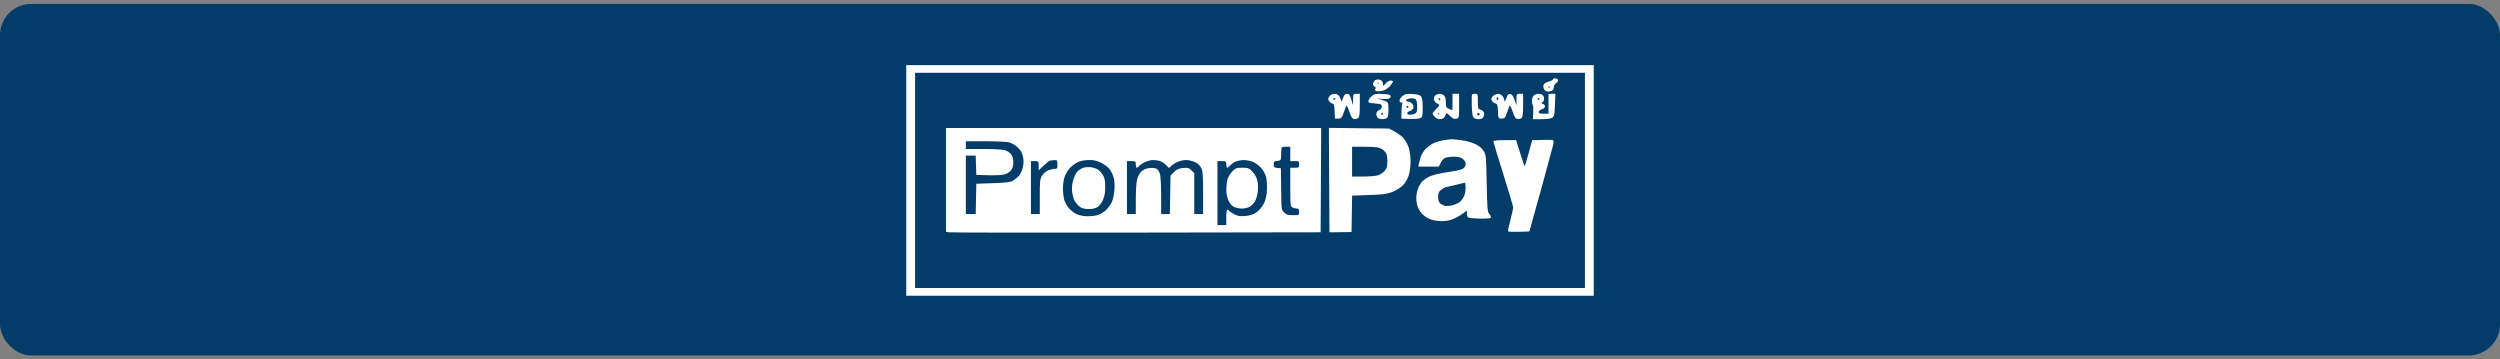<?xml version="1.0" encoding="utf-8"?>
<svg xmlns="http://www.w3.org/2000/svg" width="320" height="46" viewBox="0 0 320 46" fill="none">
<rect x="0" y="0" width="320" height="46" fill="#808080" stroke="none"/>
<rect y="0.5" width="320" height="45" rx="4" fill="#023C68"/>
<path fill-rule="evenodd" clip-rule="evenodd" d="M116 23.094V37.855H160H204V23.094V8.333H160H116V23.094ZM202.87 23.094V36.866H160H117.13V23.094V9.322H160H202.87V23.094ZM198.774 10.164C198.774 10.239 198.523 10.367 198.217 10.45C197.876 10.541 197.627 10.706 197.574 10.873C197.526 11.024 197.556 11.277 197.641 11.435C197.74 11.621 197.937 11.723 198.196 11.723C198.417 11.723 198.675 11.63 198.77 11.516C198.864 11.402 198.915 11.23 198.883 11.134C198.851 11.038 198.983 10.824 199.175 10.658C199.375 10.486 199.482 10.286 199.424 10.192C199.368 10.102 199.199 10.028 199.048 10.028C198.897 10.028 198.774 10.089 198.774 10.164ZM175.919 10.339C175.826 10.432 175.75 10.625 175.75 10.767C175.75 10.909 175.846 11.063 175.965 11.108C176.128 11.171 176.142 11.237 176.023 11.381C175.9 11.529 175.944 11.59 176.224 11.66C176.421 11.71 176.806 11.676 177.079 11.586C177.353 11.495 177.738 11.23 177.934 10.997C178.131 10.763 178.292 10.513 178.292 10.441C178.292 10.369 178.151 10.31 177.98 10.31C177.808 10.31 177.524 10.485 177.349 10.699C177.059 11.053 177.031 11.062 177.026 10.798C177.023 10.639 176.945 10.432 176.851 10.339C176.758 10.246 176.548 10.169 176.385 10.169C176.222 10.169 176.012 10.246 175.919 10.339ZM176.456 10.664C176.456 10.703 176.424 10.734 176.385 10.734C176.346 10.734 176.315 10.703 176.315 10.664C176.315 10.625 176.346 10.593 176.385 10.593C176.424 10.593 176.456 10.625 176.456 10.664ZM198.303 11.252C198.251 11.304 198.209 11.262 198.209 11.158C198.209 11.055 198.251 11.012 198.303 11.064C198.355 11.116 198.355 11.2 198.303 11.252ZM170.416 12.1C170.318 12.139 170.17 12.298 170.087 12.453C169.969 12.673 169.99 12.795 170.181 13.006C170.315 13.155 170.508 13.277 170.609 13.277C170.738 13.277 170.805 13.564 170.835 14.23L170.876 15.184H171.296C171.671 15.184 171.742 15.109 171.971 14.477C172.112 14.089 172.264 13.676 172.31 13.559C172.359 13.432 172.516 13.712 172.705 14.266C172.951 14.988 173.085 15.194 173.332 15.23C173.505 15.255 173.738 15.2 173.85 15.107C174.004 14.979 174.055 14.577 174.055 13.472V12.006H173.631C173.215 12.006 173.207 12.02 173.196 12.747L173.184 13.489L172.966 12.747C172.784 12.132 172.692 12.006 172.424 12.006C172.171 12.006 172.054 12.136 171.888 12.606C171.764 12.957 171.671 13.087 171.664 12.92C171.658 12.762 171.554 12.492 171.433 12.32C171.312 12.147 171.074 12.011 170.904 12.017C170.733 12.023 170.514 12.06 170.416 12.1ZM175.561 12.316C175.362 12.495 175.18 12.761 175.156 12.908C175.12 13.135 175.22 13.183 175.82 13.225C176.209 13.252 176.606 13.304 176.703 13.342C176.8 13.379 176.88 13.528 176.88 13.674C176.88 13.819 176.721 14.01 176.526 14.099C176.297 14.203 176.173 14.375 176.173 14.588C176.173 14.768 176.25 14.992 176.343 15.085C176.436 15.178 176.709 15.254 176.95 15.254C177.191 15.254 177.464 15.178 177.558 15.085C177.653 14.989 177.727 14.53 177.727 14.03C177.727 13.299 177.68 13.12 177.453 12.999C177.302 12.918 176.937 12.79 176.641 12.715C176.116 12.581 176.12 12.58 176.776 12.654C177.146 12.695 177.575 12.69 177.729 12.641C177.883 12.592 178.01 12.465 178.01 12.359C178.01 12.253 177.898 12.139 177.762 12.106C177.627 12.072 177.157 12.033 176.719 12.018C176.064 11.996 175.859 12.049 175.561 12.316ZM179.528 12.285C179.315 12.453 179.14 12.713 179.14 12.863C179.14 13.016 179.237 13.136 179.36 13.136C179.481 13.136 179.541 13.199 179.493 13.277C179.445 13.355 179.398 13.816 179.389 14.301L179.372 15.184L180.455 15.225C181.05 15.248 181.665 15.198 181.822 15.114C182.071 14.98 182.106 14.82 182.106 13.793C182.106 13.023 182.04 12.534 181.911 12.358C181.765 12.159 181.491 12.078 180.816 12.035C180.054 11.987 179.857 12.025 179.528 12.285ZM183.744 12.19C183.589 12.303 183.51 12.508 183.54 12.72C183.567 12.911 183.731 13.127 183.907 13.204C184.082 13.281 184.225 13.399 184.225 13.466C184.225 13.533 184.034 13.765 183.801 13.983C183.568 14.201 183.377 14.449 183.377 14.534C183.377 14.62 183.504 14.816 183.66 14.972C183.815 15.127 184.085 15.253 184.26 15.252C184.435 15.251 184.654 15.201 184.747 15.142C184.841 15.083 184.97 14.892 185.034 14.717C185.152 14.399 185.152 14.4 185.605 14.842C185.958 15.188 186.137 15.266 186.413 15.197C186.764 15.108 186.767 15.095 186.767 13.557V12.006H186.343H185.92V13.053V14.1L185.496 13.94C185.108 13.793 185.072 13.724 185.072 13.115C185.072 12.698 184.989 12.367 184.85 12.227C184.728 12.105 184.486 12.006 184.312 12.006C184.138 12.006 183.883 12.089 183.744 12.19ZM188.418 12.111C188.384 12.17 188.371 12.803 188.388 13.518C188.407 14.324 188.487 14.902 188.599 15.037C188.698 15.156 188.992 15.254 189.251 15.254C189.582 15.254 189.77 15.168 189.878 14.966C189.962 14.808 189.992 14.554 189.944 14.402C189.896 14.25 189.701 14.086 189.512 14.039C189.19 13.958 189.169 13.892 189.169 12.979C189.169 12.041 189.156 12.006 188.824 12.006C188.634 12.006 188.451 12.053 188.418 12.111ZM191.144 12.261C190.912 12.449 190.854 12.6 190.926 12.826C190.98 12.996 191.176 13.173 191.361 13.22C191.669 13.297 191.702 13.387 191.74 14.244C191.782 15.182 191.782 15.184 192.201 15.184C192.576 15.184 192.648 15.109 192.877 14.477C193.017 14.089 193.17 13.676 193.215 13.559C193.265 13.432 193.422 13.712 193.61 14.266C193.856 14.988 193.99 15.194 194.237 15.23C194.41 15.255 194.643 15.2 194.756 15.107C194.91 14.979 194.96 14.577 194.96 13.472V12.006H194.536C194.12 12.006 194.112 12.019 194.106 12.747L194.1 13.489L193.859 12.782C193.682 12.263 193.538 12.065 193.315 12.033C193.07 11.998 192.97 12.107 192.796 12.598C192.672 12.95 192.576 13.086 192.57 12.92C192.564 12.762 192.46 12.492 192.339 12.32C192.218 12.147 191.971 12.006 191.789 12.006C191.608 12.006 191.318 12.121 191.144 12.261ZM196.312 12.227C196.19 12.35 196.09 12.657 196.09 12.91C196.09 13.164 196.137 13.419 196.196 13.477C196.254 13.535 196.28 13.959 196.253 14.418L196.205 15.254H197.321C198.061 15.254 198.529 15.187 198.711 15.054C198.945 14.883 198.993 14.643 199.034 13.43L199.083 12.006H198.646H198.209V13.277V14.548H197.563C197.03 14.548 196.925 14.506 196.963 14.307C196.989 14.175 197.168 14.029 197.361 13.983C197.555 13.938 197.734 13.791 197.759 13.658C197.788 13.511 197.683 13.371 197.49 13.3C197.223 13.201 197.21 13.169 197.409 13.093C197.538 13.044 197.644 12.855 197.644 12.674C197.644 12.493 197.567 12.268 197.474 12.175C197.381 12.082 197.131 12.006 196.919 12.006C196.707 12.006 196.434 12.105 196.312 12.227ZM191.776 12.561C191.82 12.633 191.792 12.732 191.713 12.781C191.634 12.83 191.57 12.771 191.57 12.649C191.57 12.528 191.598 12.429 191.632 12.429C191.666 12.429 191.731 12.489 191.776 12.561ZM170.947 12.633C170.947 12.667 170.883 12.734 170.806 12.782C170.728 12.831 170.665 12.802 170.665 12.72C170.665 12.638 170.728 12.571 170.806 12.571C170.883 12.571 170.947 12.598 170.947 12.633ZM181.23 12.74C181.323 12.833 181.4 13.244 181.4 13.653C181.4 14.244 181.343 14.427 181.126 14.543C180.976 14.623 180.69 14.689 180.491 14.689C180.275 14.689 180.128 14.61 180.128 14.493C180.128 14.385 180.283 14.257 180.472 14.21C180.661 14.162 180.858 13.992 180.909 13.831C180.968 13.645 180.912 13.441 180.755 13.267C180.619 13.117 180.391 12.994 180.248 12.994C180.104 12.994 179.987 12.936 179.987 12.865C179.987 12.794 180.067 12.703 180.164 12.664C180.261 12.625 180.502 12.588 180.7 12.582C180.899 12.576 181.137 12.647 181.23 12.74ZM184.366 12.712C184.366 12.79 184.338 12.853 184.304 12.853C184.269 12.853 184.202 12.79 184.154 12.712C184.106 12.634 184.134 12.571 184.216 12.571C184.299 12.571 184.366 12.634 184.366 12.712ZM197.079 12.633C197.079 12.667 197.015 12.734 196.937 12.782C196.86 12.831 196.796 12.802 196.796 12.72C196.796 12.638 196.86 12.571 196.937 12.571C197.015 12.571 197.079 12.598 197.079 12.633ZM180.27 13.701C180.27 13.778 180.242 13.842 180.207 13.842C180.173 13.842 180.106 13.778 180.058 13.701C180.01 13.623 180.038 13.559 180.12 13.559C180.202 13.559 180.27 13.623 180.27 13.701ZM177.021 14.548C177.021 14.626 176.953 14.689 176.871 14.689C176.789 14.689 176.761 14.626 176.809 14.548C176.857 14.47 176.924 14.407 176.959 14.407C176.993 14.407 177.021 14.47 177.021 14.548ZM184.178 14.642C184.126 14.694 184.083 14.652 184.083 14.548C184.083 14.445 184.126 14.402 184.178 14.454C184.229 14.506 184.229 14.591 184.178 14.642ZM189.373 14.701C189.327 14.775 189.23 14.798 189.157 14.752C189.083 14.707 189.06 14.61 189.105 14.536C189.151 14.463 189.248 14.44 189.322 14.485C189.395 14.53 189.418 14.628 189.373 14.701ZM121.085 23.02V29.657L121.403 29.733C121.578 29.775 132.368 29.792 145.38 29.771L169.04 29.733L169.077 23.058L169.114 16.384H145.099H121.085V23.02ZM170.133 23.05L170.17 29.733L171.583 29.718L172.995 29.704L173.034 27.371L173.072 25.038L175.223 24.967C176.995 24.908 177.52 24.84 178.202 24.579C178.664 24.402 179.26 24.033 179.548 23.745C179.863 23.43 180.16 22.933 180.309 22.474C180.447 22.046 180.552 21.28 180.552 20.702C180.552 20.142 180.454 19.354 180.334 18.951C180.214 18.547 179.918 17.991 179.676 17.715C179.434 17.439 178.912 17.043 178.517 16.834L177.798 16.455L173.947 16.411L170.097 16.368L170.133 23.05ZM184.853 17.937C184.46 17.995 183.856 18.167 183.511 18.32C183.165 18.472 182.683 18.825 182.439 19.103C182.194 19.381 181.93 19.821 181.851 20.08C181.772 20.339 181.669 20.726 181.622 20.94L181.536 21.328H182.854H184.172L184.41 20.831C184.54 20.557 184.81 20.271 185.01 20.195C185.21 20.119 185.71 20.057 186.122 20.057C186.665 20.057 186.972 20.137 187.243 20.35C187.45 20.512 187.615 20.785 187.615 20.963C187.615 21.14 187.492 21.395 187.343 21.531C187.168 21.688 186.596 21.843 185.753 21.961C185.029 22.062 184.151 22.223 183.801 22.317C183.451 22.411 183.006 22.57 182.812 22.671C182.618 22.772 182.325 22.972 182.162 23.116C181.999 23.259 181.757 23.586 181.625 23.843C181.493 24.1 181.349 24.608 181.306 24.973C181.263 25.338 181.301 25.907 181.39 26.238C181.48 26.57 181.744 27.058 181.977 27.324C182.211 27.59 182.701 27.922 183.066 28.063C183.46 28.215 184.075 28.314 184.578 28.308C185.114 28.301 185.671 28.188 186.094 28C186.462 27.836 186.986 27.532 187.259 27.324L187.756 26.945L187.758 27.279C187.759 27.463 187.808 27.689 187.867 27.782C187.935 27.889 188.476 27.959 189.377 27.977C190.361 27.997 190.797 27.956 190.836 27.837C190.867 27.744 190.775 27.538 190.631 27.379C190.395 27.119 190.362 26.737 190.299 23.468C190.231 19.995 190.214 19.823 189.903 19.322C189.692 18.983 189.32 18.673 188.843 18.44C188.43 18.238 187.645 18.02 187.049 17.943C186.467 17.867 185.895 17.812 185.778 17.819C185.662 17.826 185.245 17.879 184.853 17.937ZM197.411 17.908L196.119 17.948L195.664 19.603C195.413 20.513 195.191 21.278 195.169 21.302C195.148 21.326 194.891 20.58 194.598 19.642L194.066 17.938H192.606C191.666 17.938 191.146 17.992 191.146 18.089C191.146 18.172 191.718 20.056 192.417 22.277C193.117 24.498 193.689 26.427 193.689 26.564C193.689 26.7 193.525 27.427 193.325 28.179C193.125 28.931 192.996 29.581 193.038 29.624C193.081 29.666 193.704 29.688 194.424 29.672C195.143 29.657 195.745 29.63 195.761 29.614C195.777 29.598 196.438 27.234 197.229 24.362C198.02 21.489 198.725 18.89 198.797 18.587C198.868 18.283 198.876 17.997 198.815 17.951C198.753 17.905 198.122 17.886 197.411 17.908ZM129.167 18.227C129.456 18.307 129.887 18.536 130.124 18.736C130.361 18.935 130.629 19.235 130.718 19.401C130.808 19.568 130.927 19.953 130.983 20.258C131.044 20.59 131.014 21.088 130.907 21.5C130.809 21.878 130.577 22.35 130.392 22.548C130.206 22.747 129.864 23.014 129.631 23.143C129.31 23.32 128.693 23.393 127.088 23.447L124.97 23.518L124.93 25.46L124.891 27.402H124.259H123.628V23.659V19.916H124.258H124.888L124.929 21.152L124.97 22.388L126.523 22.431C127.378 22.455 128.312 22.406 128.599 22.322C128.886 22.238 129.252 22.003 129.411 21.8C129.611 21.546 129.701 21.223 129.701 20.763C129.701 20.304 129.611 19.98 129.413 19.728C129.254 19.526 128.888 19.295 128.6 19.215C128.313 19.135 127.076 19.069 125.852 19.069L123.628 19.068V18.574V18.079L126.135 18.08C127.514 18.081 128.879 18.147 129.167 18.227ZM165.156 19.704V20.622H165.721C166.254 20.622 166.286 20.645 166.286 21.046C166.286 21.446 166.254 21.469 165.721 21.469H165.156V23.936C165.156 26.231 165.175 26.413 165.429 26.55C165.579 26.63 165.833 26.696 165.994 26.696C166.224 26.696 166.286 26.785 166.286 27.119C166.286 27.54 166.279 27.543 165.502 27.543C164.859 27.543 164.657 27.481 164.372 27.197C164.05 26.875 164.024 26.742 164.005 25.325C163.994 24.486 163.978 23.292 163.97 22.67L163.955 21.54L163.496 21.496C163.095 21.457 163.037 21.4 163.037 21.046C163.037 20.691 163.095 20.634 163.496 20.596C163.874 20.559 163.958 20.489 163.973 20.198C163.982 20.004 163.998 19.607 164.008 19.315C164.025 18.795 164.035 18.786 164.591 18.786H165.156V19.704ZM176.737 18.997C176.961 19.113 177.244 19.349 177.365 19.523C177.503 19.718 177.586 20.141 177.586 20.643C177.586 21.301 177.52 21.526 177.224 21.878C177.024 22.115 176.627 22.374 176.341 22.453C176.055 22.533 175.201 22.598 174.443 22.599L173.066 22.599V20.693V18.786H174.697C175.868 18.786 176.444 18.845 176.737 18.997ZM135.352 21.046C135.352 21.556 135.317 21.611 134.994 21.611C134.797 21.611 134.417 21.702 134.149 21.814C133.882 21.926 133.534 22.228 133.378 22.485C133.124 22.902 133.092 23.195 133.092 25.177L133.092 27.402H132.526H131.961V24.012V20.622H132.456C132.943 20.622 132.95 20.631 132.95 21.216V21.811L133.551 21.233C133.881 20.916 134.246 20.621 134.363 20.579C134.479 20.537 134.75 20.498 134.963 20.492C135.324 20.482 135.352 20.521 135.352 21.046ZM141.011 20.869C141.457 21.095 141.911 21.459 142.096 21.738C142.271 22.002 142.485 22.479 142.572 22.797C142.659 23.119 142.694 23.798 142.651 24.325C142.608 24.847 142.452 25.546 142.305 25.879C142.158 26.212 141.806 26.687 141.523 26.935C141.241 27.183 140.769 27.453 140.476 27.535C140.182 27.616 139.593 27.682 139.165 27.681C138.716 27.679 138.146 27.568 137.813 27.417C137.497 27.273 137.045 26.922 136.809 26.636C136.573 26.349 136.308 25.873 136.219 25.577C136.13 25.281 136.058 24.618 136.058 24.104C136.058 23.575 136.159 22.909 136.291 22.567C136.419 22.235 136.721 21.75 136.962 21.488C137.202 21.226 137.654 20.893 137.965 20.749C138.315 20.586 138.855 20.486 139.387 20.484C140.047 20.481 140.422 20.57 141.011 20.869ZM148.338 20.571C148.585 20.62 148.978 20.851 149.21 21.083L149.632 21.505L149.945 21.212C150.117 21.05 150.493 20.82 150.781 20.699C151.068 20.579 151.544 20.482 151.838 20.484C152.132 20.485 152.631 20.605 152.948 20.748C153.337 20.925 153.601 21.172 153.76 21.508C153.956 21.92 153.997 22.474 153.997 24.704V27.402H153.432H152.867V24.782V22.163L152.503 21.799C152.184 21.48 152.052 21.444 151.431 21.504C150.876 21.557 150.625 21.669 150.276 22.017L149.83 22.463L149.786 24.933L149.741 27.402H149.185H148.629L148.628 25.107C148.628 23.844 148.562 22.574 148.481 22.283C148.4 21.993 148.201 21.684 148.037 21.596C147.874 21.509 147.459 21.469 147.115 21.508C146.69 21.556 146.359 21.703 146.084 21.967C145.823 22.217 145.625 22.602 145.529 23.049C145.447 23.431 145.38 24.567 145.38 25.573V27.402H144.815H144.25V24.012V20.622H144.815C145.349 20.622 145.38 20.645 145.38 21.046C145.38 21.279 145.436 21.469 145.504 21.469C145.573 21.469 145.716 21.364 145.822 21.235C145.929 21.106 146.27 20.885 146.581 20.744C146.892 20.603 147.313 20.485 147.517 20.484C147.721 20.482 148.09 20.521 148.338 20.571ZM160.425 20.744C160.736 20.886 161.195 21.233 161.443 21.516C161.692 21.799 161.967 22.299 162.056 22.628C162.144 22.956 162.194 23.704 162.167 24.289C162.13 25.067 162.022 25.544 161.765 26.059C161.548 26.493 161.19 26.919 160.834 27.165C160.415 27.455 160.023 27.587 159.414 27.642C158.734 27.704 158.46 27.662 157.989 27.421C157.668 27.258 157.366 27.059 157.317 26.98C157.269 26.901 157.169 26.837 157.096 26.837C157.023 26.837 156.963 27.282 156.963 27.826V28.814H156.398H155.833V24.718V20.622H156.398C156.932 20.622 156.963 20.645 156.963 21.046C156.963 21.279 157.017 21.469 157.082 21.469C157.148 21.469 157.323 21.334 157.471 21.168C157.619 21.002 157.931 20.782 158.164 20.679C158.397 20.576 158.874 20.491 159.223 20.489C159.573 20.488 160.114 20.603 160.425 20.744ZM138.688 21.468C138.464 21.538 138.128 21.739 137.942 21.915C137.755 22.09 137.502 22.581 137.378 23.006C137.232 23.508 137.181 24.045 137.232 24.537C137.275 24.954 137.425 25.492 137.567 25.733C137.708 25.974 138 26.303 138.215 26.464C138.497 26.674 138.82 26.756 139.359 26.756C139.845 26.756 140.248 26.666 140.499 26.502C140.712 26.363 141.018 25.952 141.179 25.589C141.385 25.124 141.471 24.634 141.472 23.924C141.472 23.187 141.4 22.794 141.202 22.456C141.053 22.201 140.772 21.877 140.578 21.735C140.384 21.593 139.97 21.446 139.66 21.409C139.349 21.371 138.912 21.398 138.688 21.468ZM157.74 21.935C157.484 22.191 157.205 22.652 157.12 22.959C157.034 23.266 156.966 23.867 156.967 24.294C156.968 24.751 157.08 25.315 157.238 25.662C157.398 26.017 157.677 26.342 157.934 26.475C158.169 26.596 158.622 26.696 158.941 26.696C159.259 26.696 159.701 26.602 159.923 26.487C160.145 26.373 160.459 26.063 160.622 25.799C160.787 25.533 160.957 24.951 161.005 24.489C161.055 24 161.021 23.401 160.921 23.032C160.824 22.674 160.551 22.204 160.284 21.937C159.864 21.517 159.734 21.469 159.011 21.469C158.289 21.469 158.158 21.517 157.74 21.935ZM187.479 24.894C187.392 25.185 187.154 25.579 186.948 25.769C186.743 25.959 186.273 26.187 185.903 26.276C185.533 26.365 185.083 26.393 184.904 26.338C184.725 26.283 184.467 26.141 184.331 26.022C184.168 25.878 184.083 25.599 184.083 25.201C184.083 24.716 184.157 24.54 184.459 24.302C184.666 24.139 184.968 23.977 185.13 23.943C185.293 23.908 185.902 23.766 186.485 23.628L187.544 23.376L187.591 23.871C187.616 24.143 187.566 24.603 187.479 24.894Z" fill="white"/>
</svg>